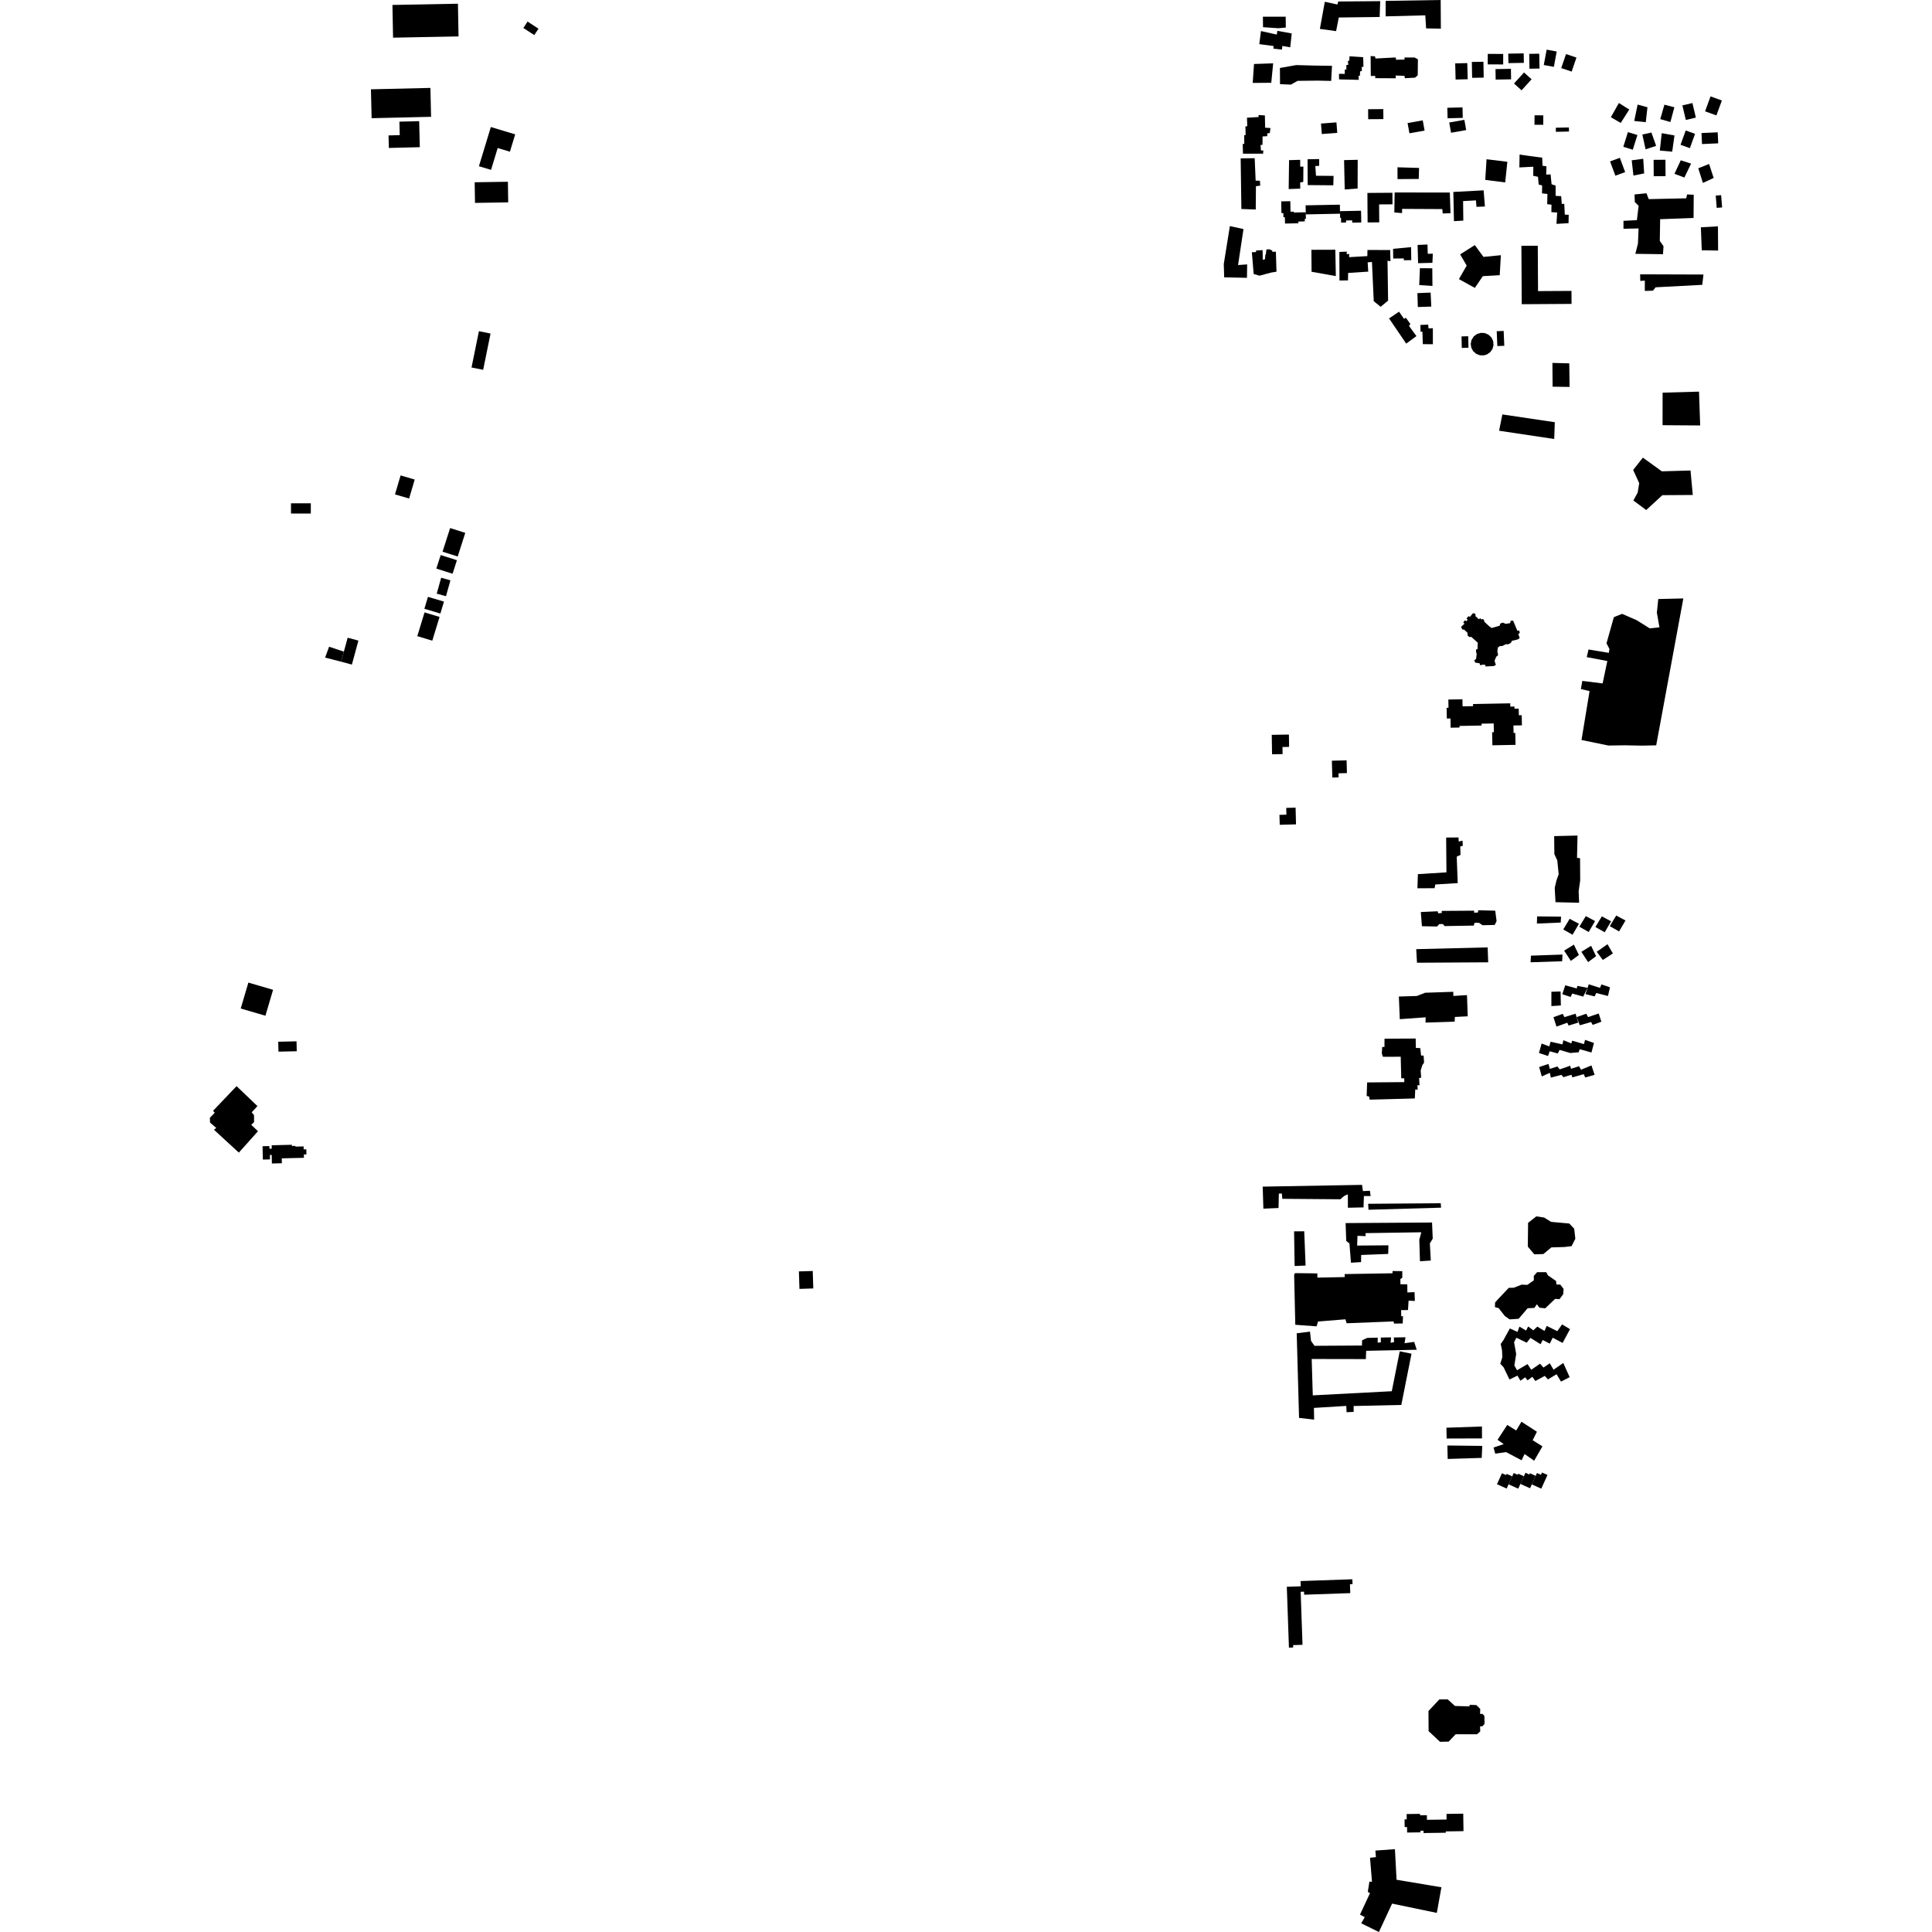 <?xml version="1.0" encoding="utf-8" standalone="no"?>
<!DOCTYPE svg PUBLIC "-//W3C//DTD SVG 1.1//EN"
  "http://www.w3.org/Graphics/SVG/1.1/DTD/svg11.dtd">
<!-- Created with matplotlib (https://matplotlib.org/) -->
<svg height="288pt" version="1.1" viewBox="0 0 288 288" width="288pt" xmlns="http://www.w3.org/2000/svg" xmlns:xlink="http://www.w3.org/1999/xlink">
 <defs>
  <style type="text/css">
*{stroke-linecap:butt;stroke-linejoin:round;}
  </style>
 </defs>
 <g id="figure_1">
  <g id="patch_1">
   <path d="M 0 288 
L 288 288 
L 288 0 
L 0 0 
z
" style="fill:none;opacity:0;"/>
  </g>
  <g id="axes_1">
   <g id="PatchCollection_1">
    <path clip-path="url(#pd4c9ced4a8)" d="M 38.459 168.63 
L 35.602 171.818 
L 31.893 168.407 
L 32.238 168.138 
L 31.311 167.342 
L 31.287 166.619 
L 32.011 165.881 
L 31.76 165.585 
L 35.264 161.908 
L 38.376 164.884 
L 37.519 165.813 
L 37.867 166.229 
L 37.874 167.279 
L 37.453 167.676 
L 38.459 168.63 
"/>
    <path clip-path="url(#pd4c9ced4a8)" d="M 42.001 172.673 
L 42.019 173.404 
L 40.532 173.44 
L 40.501 172.163 
L 40.232 172.17 
L 40.248 172.831 
L 39.186 172.856 
L 39.137 170.867 
L 40.154 170.843 
L 40.164 171.238 
L 40.51 171.229 
L 40.498 170.724 
L 43.514 170.651 
L 43.519 170.832 
L 44.046 170.819 
L 44.048 170.924 
L 45.259 170.895 
L 45.269 171.334 
L 45.659 171.325 
L 45.679 172.085 
L 45.295 172.094 
L 45.307 172.592 
L 42.001 172.673 
"/>
    <path clip-path="url(#pd4c9ced4a8)" d="M 219.407 9.234 
L 219.447 11.6 
L 221.172 11.572 
L 221.134 9.206 
L 219.407 9.234 
"/>
    <path clip-path="url(#pd4c9ced4a8)" d="M 224.081 8.04 
L 221.777 8.034 
L 221.774 9.598 
L 224.076 9.606 
L 224.081 8.04 
"/>
    <path clip-path="url(#pd4c9ced4a8)" d="M 196.919 18.418 
L 197.039 19.979 
L 199.342 19.805 
L 199.221 18.243 
L 196.919 18.418 
"/>
    <path clip-path="url(#pd4c9ced4a8)" d="M 228.311 11.817 
L 227.184 10.804 
L 225.69 12.448 
L 226.817 13.462 
L 228.311 11.817 
"/>
    <path clip-path="url(#pd4c9ced4a8)" d="M 253.64 19.832 
L 253.715 21.475 
L 256.129 21.366 
L 256.055 19.725 
L 253.64 19.832 
"/>
    <path clip-path="url(#pd4c9ced4a8)" d="M 229.235 36.63 
L 226.792 36.644 
L 226.843 45.347 
L 234.268 45.303 
L 234.257 43.364 
L 229.273 43.394 
L 229.235 36.63 
"/>
    <path clip-path="url(#pd4c9ced4a8)" d="M 252.681 19.95 
L 251.288 19.45 
L 250.513 21.583 
L 251.905 22.084 
L 252.681 19.95 
"/>
    <path clip-path="url(#pd4c9ced4a8)" d="M 218.289 17.862 
L 216.032 18.263 
L 216.306 19.789 
L 218.563 19.388 
L 218.289 17.862 
"/>
    <path clip-path="url(#pd4c9ced4a8)" d="M 227.135 7.958 
L 224.833 7.998 
L 224.857 9.41 
L 227.159 9.37 
L 227.135 7.958 
"/>
    <path clip-path="url(#pd4c9ced4a8)" d="M 252.284 15.36 
L 250.79 15.712 
L 251.306 17.883 
L 252.8 17.53 
L 252.284 15.36 
"/>
    <path clip-path="url(#pd4c9ced4a8)" d="M 234.998 8.584 
L 233.446 8.058 
L 232.731 10.149 
L 234.284 10.673 
L 234.998 8.584 
"/>
    <path clip-path="url(#pd4c9ced4a8)" d="M 216.924 9.451 
L 216.985 11.856 
L 218.787 11.81 
L 218.726 9.405 
L 216.924 9.451 
"/>
    <path clip-path="url(#pd4c9ced4a8)" d="M 224.148 49.33 
L 223.112 49.374 
L 223.207 51.588 
L 224.242 51.544 
L 224.148 49.33 
"/>
    <path clip-path="url(#pd4c9ced4a8)" d="M 207.565 28.734 
L 203.835 28.76 
L 203.866 33.158 
L 205.6 33.145 
L 205.581 30.472 
L 207.577 30.458 
L 207.565 28.734 
"/>
    <path clip-path="url(#pd4c9ced4a8)" d="M 256.677 14.982 
L 255.861 17.205 
L 254.173 16.594 
L 254.988 14.369 
L 256.677 14.982 
"/>
    <path clip-path="url(#pd4c9ced4a8)" d="M 217.869 50.147 
L 217.906 51.863 
L 218.904 51.842 
L 218.868 50.125 
L 217.869 50.147 
"/>
    <path clip-path="url(#pd4c9ced4a8)" d="M 232.057 7.678 
L 230.555 7.403 
L 230.13 9.692 
L 231.632 9.968 
L 232.057 7.678 
"/>
    <path clip-path="url(#pd4c9ced4a8)" d="M 212.361 19.466 
L 210.101 19.869 
L 209.826 18.343 
L 212.087 17.94 
L 212.361 19.466 
"/>
    <path clip-path="url(#pd4c9ced4a8)" d="M 229.453 8.004 
L 227.957 8.028 
L 227.995 10.243 
L 229.492 10.216 
L 229.453 8.004 
"/>
    <path clip-path="url(#pd4c9ced4a8)" d="M 218.011 16.008 
L 215.748 16.068 
L 215.79 17.632 
L 218.054 17.572 
L 218.011 16.008 
"/>
    <path clip-path="url(#pd4c9ced4a8)" d="M 225.231 10.262 
L 222.93 10.3 
L 222.957 11.864 
L 225.256 11.826 
L 225.231 10.262 
"/>
    <path clip-path="url(#pd4c9ced4a8)" d="M 230.057 17.196 
L 228.752 17.186 
L 228.742 18.598 
L 230.047 18.606 
L 230.057 17.196 
"/>
    <path clip-path="url(#pd4c9ced4a8)" d="M 242.259 25.655 
L 241.468 23.525 
L 240.01 24.062 
L 240.801 26.19 
L 242.259 25.655 
"/>
    <path clip-path="url(#pd4c9ced4a8)" d="M 219.705 50.132 
L 220.181 49.783 
L 220.749 49.616 
L 221.339 49.651 
L 221.881 49.887 
L 222.31 50.292 
L 222.575 50.818 
L 222.639 51.432 
L 222.491 52.001 
L 222.157 52.485 
L 221.674 52.828 
L 221.199 52.974 
L 220.606 52.961 
L 220.055 52.747 
L 219.611 52.359 
L 219.327 51.842 
L 219.238 51.26 
L 219.354 50.684 
L 219.705 50.132 
"/>
    <path clip-path="url(#pd4c9ced4a8)" d="M 255.76 29.155 
L 255.908 30.984 
L 256.713 30.922 
L 256.567 29.092 
L 255.76 29.155 
"/>
    <path clip-path="url(#pd4c9ced4a8)" d="M 244.083 20.131 
L 242.67 19.693 
L 241.986 21.881 
L 243.398 22.318 
L 244.083 20.131 
"/>
    <path clip-path="url(#pd4c9ced4a8)" d="M 206.218 17.755 
L 203.954 17.77 
L 203.944 16.281 
L 206.207 16.265 
L 206.218 17.755 
"/>
    <path clip-path="url(#pd4c9ced4a8)" d="M 248.265 23.815 
L 246.501 23.828 
L 246.518 26.271 
L 248.282 26.258 
L 248.265 23.815 
"/>
    <path clip-path="url(#pd4c9ced4a8)" d="M 233.887 19.607 
L 231.933 19.651 
L 231.92 19.039 
L 233.874 18.997 
L 233.887 19.607 
"/>
    <path clip-path="url(#pd4c9ced4a8)" d="M 73.125 49.722 
L 71.391 49.372 
L 70.29 54.778 
L 72.023 55.128 
L 73.125 49.722 
"/>
    <path clip-path="url(#pd4c9ced4a8)" d="M 69.358 79.432 
L 67.1 78.717 
L 65.969 82.24 
L 68.228 82.957 
L 69.358 79.432 
"/>
    <path clip-path="url(#pd4c9ced4a8)" d="M 44.203 155.227 
L 41.476 155.288 
L 41.509 156.768 
L 44.236 156.707 
L 44.203 155.227 
"/>
    <path clip-path="url(#pd4c9ced4a8)" d="M 79.644 5.23 
L 78.015 4.169 
L 78.644 3.216 
L 80.272 4.279 
L 79.644 5.23 
"/>
    <path clip-path="url(#pd4c9ced4a8)" d="M 73.201 25.321 
L 71.393 24.778 
L 73.168 18.936 
L 76.8 20.026 
L 76.014 22.614 
L 74.19 22.065 
L 73.201 25.321 
"/>
    <path clip-path="url(#pd4c9ced4a8)" d="M 68.113 83.51 
L 65.691 82.742 
L 65.043 84.758 
L 67.465 85.528 
L 68.113 83.51 
"/>
    <path clip-path="url(#pd4c9ced4a8)" d="M 64.159 13.106 
L 55.295 13.313 
L 55.397 17.62 
L 64.261 17.412 
L 64.159 13.106 
"/>
    <path clip-path="url(#pd4c9ced4a8)" d="M 66.18 89.679 
L 63.794 88.972 
L 63.261 90.752 
L 65.647 91.458 
L 66.18 89.679 
"/>
    <path clip-path="url(#pd4c9ced4a8)" d="M 65.522 91.964 
L 63.285 91.29 
L 62.206 94.83 
L 64.441 95.505 
L 65.522 91.964 
"/>
    <path clip-path="url(#pd4c9ced4a8)" d="M 68.262 0.553 
L 58.499 0.738 
L 58.593 5.615 
L 68.356 5.429 
L 68.262 0.553 
"/>
    <path clip-path="url(#pd4c9ced4a8)" d="M 40.707 147.549 
L 37.025 146.473 
L 35.884 150.338 
L 39.566 151.413 
L 40.707 147.549 
"/>
    <path clip-path="url(#pd4c9ced4a8)" d="M 67.145 86.506 
L 65.765 86.123 
L 65.101 88.493 
L 66.482 88.875 
L 67.145 86.506 
"/>
    <path clip-path="url(#pd4c9ced4a8)" d="M 75.71 27.093 
L 70.76 27.171 
L 70.808 30.245 
L 75.758 30.167 
L 75.71 27.093 
"/>
    <path clip-path="url(#pd4c9ced4a8)" d="M 62.485 18.061 
L 59.538 18.134 
L 59.589 20.145 
L 57.92 20.186 
L 57.967 22.056 
L 62.582 21.94 
L 62.485 18.061 
"/>
    <path clip-path="url(#pd4c9ced4a8)" d="M 59.717 70.871 
L 58.879 73.699 
L 60.984 74.314 
L 61.821 71.486 
L 59.717 70.871 
"/>
    <path clip-path="url(#pd4c9ced4a8)" d="M 46.334 75.027 
L 43.379 75.024 
L 43.377 76.55 
L 46.331 76.555 
L 46.334 75.027 
"/>
    <path clip-path="url(#pd4c9ced4a8)" d="M 51.825 95.064 
L 51.26 97.14 
L 50.852 98.638 
L 52.455 99.068 
L 53.428 95.495 
L 51.825 95.064 
"/>
    <path clip-path="url(#pd4c9ced4a8)" d="M 50.852 98.638 
L 48.463 98.025 
L 49.058 96.409 
L 51.26 97.14 
L 50.852 98.638 
"/>
    <path clip-path="url(#pd4c9ced4a8)" d="M 252.001 70.137 
L 252.342 73.785 
L 247.81 73.814 
L 247.618 73.99 
L 245.398 76.03 
L 243.485 74.609 
L 244.127 73.427 
L 244.355 72.031 
L 243.453 70.055 
L 244.901 68.219 
L 247.511 70.105 
L 247.725 70.261 
L 252.001 70.137 
"/>
    <path clip-path="url(#pd4c9ced4a8)" d="M 253.27 58.38 
L 253.442 63.423 
L 247.836 63.383 
L 247.841 58.534 
L 253.27 58.38 
"/>
    <path clip-path="url(#pd4c9ced4a8)" d="M 253.933 40.924 
L 253.753 42.46 
L 246.795 42.827 
L 246.405 43.332 
L 245.189 43.365 
L 245.194 41.831 
L 244.511 41.877 
L 244.496 40.892 
L 253.933 40.924 
"/>
    <path clip-path="url(#pd4c9ced4a8)" d="M 243.969 92.448 
L 241.802 91.505 
L 240.576 91.999 
L 239.479 95.893 
L 239.919 96.742 
L 239.822 97.32 
L 236.795 96.82 
L 236.532 97.957 
L 239.602 98.537 
L 238.899 101.878 
L 235.872 101.5 
L 235.659 102.713 
L 236.954 103.021 
L 235.753 110.308 
L 239.763 111.135 
L 242.194 111.099 
L 244.791 111.151 
L 246.887 111.103 
L 250.933 89.209 
L 247.193 89.295 
L 246.986 91.323 
L 247.372 93.514 
L 245.922 93.67 
L 243.969 92.448 
"/>
    <path clip-path="url(#pd4c9ced4a8)" d="M 223.955 61.777 
L 223.468 64.208 
L 231.686 65.441 
L 231.771 62.939 
L 223.955 61.777 
"/>
    <path clip-path="url(#pd4c9ced4a8)" d="M 231.417 54.097 
L 231.442 57.641 
L 233.974 57.679 
L 233.928 54.167 
L 231.417 54.097 
"/>
    <path clip-path="url(#pd4c9ced4a8)" d="M 241.326 15.356 
L 240.128 17.47 
L 241.599 18.327 
L 242.873 16.332 
L 241.326 15.356 
"/>
    <path clip-path="url(#pd4c9ced4a8)" d="M 244.117 15.589 
L 243.614 18.034 
L 245.333 18.214 
L 245.583 15.989 
L 244.117 15.589 
"/>
    <path clip-path="url(#pd4c9ced4a8)" d="M 248.112 15.605 
L 247.49 17.757 
L 249.003 18.188 
L 249.595 15.99 
L 248.112 15.605 
"/>
    <path clip-path="url(#pd4c9ced4a8)" d="M 247.709 19.855 
L 247.43 22.446 
L 249.273 22.61 
L 249.611 20.193 
L 247.709 19.855 
"/>
    <path clip-path="url(#pd4c9ced4a8)" d="M 244.823 20.056 
L 246.175 19.759 
L 246.877 21.742 
L 245.304 22.261 
L 244.823 20.056 
"/>
    <path clip-path="url(#pd4c9ced4a8)" d="M 244.953 23.667 
L 243.235 23.898 
L 243.494 26.171 
L 245.092 25.851 
L 244.953 23.667 
"/>
    <path clip-path="url(#pd4c9ced4a8)" d="M 250.549 23.894 
L 249.609 25.911 
L 251.09 26.464 
L 252.085 24.391 
L 250.549 23.894 
"/>
    <path clip-path="url(#pd4c9ced4a8)" d="M 253.158 25.079 
L 253.848 27.269 
L 255.454 26.53 
L 254.773 24.447 
L 253.158 25.079 
"/>
    <path clip-path="url(#pd4c9ced4a8)" d="M 252.48 29.03 
L 252.458 32.487 
L 247.476 32.676 
L 247.424 35.914 
L 247.978 36.705 
L 247.9 37.894 
L 243.778 37.837 
L 244.166 36.318 
L 244.262 34.052 
L 242.009 34.101 
L 242.01 32.919 
L 244.009 32.816 
L 244.268 30.673 
L 243.699 30.125 
L 243.657 28.987 
L 245.433 28.81 
L 245.771 29.683 
L 251.356 29.562 
L 251.492 28.985 
L 252.48 29.03 
"/>
    <path clip-path="url(#pd4c9ced4a8)" d="M 253.546 33.884 
L 253.678 37.311 
L 256.117 37.351 
L 256.091 33.74 
L 253.546 33.884 
"/>
    <path clip-path="url(#pd4c9ced4a8)" d="M 234.038 198.136 
L 232.858 197.424 
L 232.141 198.438 
L 230.565 197.649 
L 230.237 198.405 
L 229.167 197.757 
L 228.571 198.31 
L 227.794 197.735 
L 227.495 198.343 
L 226.498 197.755 
L 226.212 198.543 
L 225.069 198.03 
L 224.121 199.761 
L 223.71 200.343 
L 223.898 201.246 
L 223.955 202.305 
L 223.646 203.283 
L 224.144 203.827 
L 225.013 205.633 
L 226.207 205.063 
L 226.649 205.824 
L 227.352 205.313 
L 227.713 205.766 
L 228.432 205.239 
L 228.869 205.866 
L 230.277 205.102 
L 230.744 205.626 
L 232.037 204.855 
L 232.693 205.953 
L 233.986 205.291 
L 233.038 203.178 
L 231.584 204.18 
L 231.028 203.224 
L 230.077 203.859 
L 229.582 203.283 
L 228.254 204.192 
L 227.708 203.342 
L 226.147 204.26 
L 225.743 203.551 
L 226.013 201.841 
L 225.701 200.088 
L 226.046 199.415 
L 227.591 200.157 
L 228.141 199.438 
L 229.653 200.379 
L 229.963 199.752 
L 231.023 200.29 
L 231.458 199.41 
L 232.937 200.185 
L 234.038 198.136 
"/>
    <path clip-path="url(#pd4c9ced4a8)" d="M 226.8 211.934 
L 229.106 213.428 
L 228.471 214.691 
L 229.931 215.607 
L 228.693 217.745 
L 227.266 216.75 
L 226.818 217.68 
L 224.511 216.462 
L 222.894 216.695 
L 222.643 215.78 
L 224.159 215.273 
L 223.235 214.629 
L 224.683 212.412 
L 226.02 213.242 
L 226.8 211.934 
"/>
    <path clip-path="url(#pd4c9ced4a8)" d="M 220.911 212.645 
L 220.922 214.421 
L 215.649 214.439 
L 215.616 212.829 
L 220.911 212.645 
"/>
    <path clip-path="url(#pd4c9ced4a8)" d="M 220.956 215.538 
L 220.878 217.326 
L 215.805 217.486 
L 215.758 215.478 
L 220.956 215.538 
"/>
    <path clip-path="url(#pd4c9ced4a8)" d="M 193.298 198.75 
L 193.648 211.362 
L 195.896 211.62 
L 195.865 209.875 
L 200.686 209.577 
L 200.731 210.517 
L 201.788 210.469 
L 201.782 209.591 
L 208.891 209.431 
L 210.412 201.796 
L 208.657 201.435 
L 207.472 207.386 
L 195.695 208.005 
L 195.532 202.583 
L 203.603 202.598 
L 203.655 201.364 
L 211.188 201.205 
L 210.81 200.032 
L 209.376 200.232 
L 209.516 199.346 
L 207.771 199.374 
L 207.814 200.064 
L 207.297 200.172 
L 207.366 199.358 
L 205.832 199.385 
L 205.844 200.092 
L 205.363 200.153 
L 205.383 199.401 
L 203.812 199.44 
L 203.047 199.793 
L 203.027 200.575 
L 195.954 200.618 
L 195.431 199.884 
L 195.278 198.505 
L 193.298 198.75 
"/>
    <path clip-path="url(#pd4c9ced4a8)" d="M 192.916 190.037 
L 193.086 197.483 
L 196.261 197.716 
L 196.478 196.996 
L 200.555 196.666 
L 200.745 197.256 
L 207.738 196.982 
L 207.802 197.299 
L 209.1 197.292 
L 209.145 196.187 
L 208.885 196.23 
L 208.858 195.293 
L 209.887 195.29 
L 209.976 193.886 
L 210.912 193.932 
L 210.863 192.62 
L 209.797 192.662 
L 209.782 191.455 
L 208.758 191.437 
L 208.753 190.664 
L 209.039 190.471 
L 209.035 189.489 
L 207.586 189.472 
L 207.581 189.805 
L 200.44 189.925 
L 200.466 190.37 
L 196.382 190.454 
L 196.378 189.831 
L 195.589 189.813 
L 193.036 189.784 
L 192.916 190.037 
"/>
    <path clip-path="url(#pd4c9ced4a8)" d="M 231.678 124.637 
L 231.704 127.317 
L 232.144 128.269 
L 232.348 130.332 
L 232.028 131.214 
L 231.76 132.355 
L 231.875 134.488 
L 235.397 134.57 
L 235.326 132.868 
L 235.558 131.231 
L 235.536 127.939 
L 235.085 127.868 
L 235.158 124.555 
L 231.678 124.637 
"/>
    <path clip-path="url(#pd4c9ced4a8)" d="M 233.988 136.966 
L 233.031 138.553 
L 234.416 139.339 
L 235.371 137.706 
L 233.988 136.966 
"/>
    <path clip-path="url(#pd4c9ced4a8)" d="M 236.394 136.56 
L 235.436 138.147 
L 236.821 138.934 
L 237.777 137.301 
L 236.394 136.56 
"/>
    <path clip-path="url(#pd4c9ced4a8)" d="M 238.782 136.601 
L 237.825 138.187 
L 239.21 138.974 
L 240.165 137.341 
L 238.782 136.601 
"/>
    <path clip-path="url(#pd4c9ced4a8)" d="M 240.925 136.475 
L 239.967 138.061 
L 241.352 138.848 
L 242.308 137.215 
L 240.925 136.475 
"/>
    <path clip-path="url(#pd4c9ced4a8)" d="M 239.628 140.751 
L 240.428 142.127 
L 238.934 143.101 
L 238.024 141.879 
L 239.628 140.751 
"/>
    <path clip-path="url(#pd4c9ced4a8)" d="M 237.183 140.99 
L 237.928 142.535 
L 236.732 143.417 
L 235.731 141.886 
L 237.183 140.99 
"/>
    <path clip-path="url(#pd4c9ced4a8)" d="M 234.616 140.813 
L 235.361 142.358 
L 234.165 143.24 
L 233.164 141.709 
L 234.616 140.813 
"/>
    <path clip-path="url(#pd4c9ced4a8)" d="M 239.997 147.177 
L 239.697 148.473 
L 237.951 148.024 
L 237.711 148.53 
L 236.344 148.197 
L 236.659 147.257 
L 236.834 146.729 
L 238.511 147.257 
L 238.72 146.745 
L 239.997 147.177 
"/>
    <path clip-path="url(#pd4c9ced4a8)" d="M 233.329 146.873 
L 232.889 148.21 
L 234.133 148.618 
L 234.367 148.106 
L 236.007 148.561 
L 236.659 147.257 
L 235.119 146.966 
L 235.053 147.352 
L 233.329 146.873 
"/>
    <path clip-path="url(#pd4c9ced4a8)" d="M 232.633 147.798 
L 232.674 149.884 
L 231.26 149.976 
L 231.264 147.839 
L 232.633 147.798 
"/>
    <path clip-path="url(#pd4c9ced4a8)" d="M 231.571 151.633 
L 232.025 153.037 
L 233.63 152.453 
L 233.829 152.877 
L 235.261 152.439 
L 235.021 151.617 
L 234.872 151.109 
L 233.205 151.619 
L 232.953 151.129 
L 231.571 151.633 
"/>
    <path clip-path="url(#pd4c9ced4a8)" d="M 235.021 151.617 
L 235.499 152.835 
L 237.183 152.347 
L 237.416 152.78 
L 238.712 152.303 
L 238.318 151.077 
L 236.732 151.616 
L 236.461 151.113 
L 235.021 151.617 
"/>
    <path clip-path="url(#pd4c9ced4a8)" d="M 229.807 155.556 
L 229.409 156.969 
L 230.765 157.416 
L 231.01 156.709 
L 232.221 157.04 
L 232.484 156.507 
L 234.074 156.968 
L 235.318 156.867 
L 235.49 156.401 
L 237.237 156.894 
L 237.611 155.479 
L 236.287 155.008 
L 236.111 155.642 
L 234.365 155.135 
L 234.231 155.538 
L 233.052 155.061 
L 232.91 155.683 
L 231.143 155.29 
L 230.951 155.987 
L 229.807 155.556 
"/>
    <path clip-path="url(#pd4c9ced4a8)" d="M 229.441 159.06 
L 229.833 160.464 
L 231.03 159.923 
L 231.185 160.643 
L 232.746 160.225 
L 233.056 160.572 
L 234.26 160.214 
L 234.381 160.605 
L 236.081 160.125 
L 236.309 160.622 
L 237.703 160.223 
L 237.237 158.82 
L 235.687 159.459 
L 235.383 158.944 
L 234.181 159.32 
L 234.076 158.867 
L 232.503 159.41 
L 232.162 158.977 
L 231.031 159.341 
L 230.832 158.601 
L 229.441 159.06 
"/>
    <path clip-path="url(#pd4c9ced4a8)" d="M 222.355 93.616 
L 223.554 93.275 
L 223.647 92.954 
L 224.008 92.815 
L 224.48 92.998 
L 225.123 92.881 
L 225.195 92.535 
L 225.562 92.523 
L 226.195 94.041 
L 226.452 93.97 
L 226.554 94.363 
L 226.329 94.494 
L 226.541 95.124 
L 226.199 95.333 
L 225.382 95.524 
L 225.205 95.857 
L 224.797 96.047 
L 224.458 96.032 
L 223.956 96.297 
L 223.554 96.317 
L 223.272 96.543 
L 223.211 97.164 
L 223.278 97.385 
L 223.309 97.68 
L 223.042 97.895 
L 222.795 98.49 
L 222.886 98.833 
L 222.997 99.093 
L 222.678 99.29 
L 221.425 99.346 
L 221.433 99.132 
L 221.127 99.068 
L 220.624 99.162 
L 220.572 98.881 
L 219.892 98.767 
L 219.774 98.395 
L 220.035 98.239 
L 220.127 97.485 
L 220.03 97.178 
L 220.028 96.84 
L 220.249 96.748 
L 220.287 95.807 
L 219.313 94.935 
L 219.037 94.962 
L 218.768 94.728 
L 218.768 94.346 
L 218.248 93.853 
L 218.004 93.851 
L 217.796 93.459 
L 218.311 92.972 
L 218.126 92.781 
L 218.377 92.464 
L 218.573 92.61 
L 218.783 92.372 
L 218.602 92.199 
L 218.917 91.848 
L 219.136 91.951 
L 219.535 91.439 
L 219.739 91.414 
L 219.962 91.566 
L 219.933 91.837 
L 220.468 92.324 
L 220.633 92.148 
L 220.835 92.339 
L 221.075 92.27 
L 221.231 92.469 
L 221.275 92.694 
L 222.036 93.393 
L 222.355 93.616 
"/>
    <path clip-path="url(#pd4c9ced4a8)" d="M 218.024 105.297 
L 218.002 104.239 
L 215.902 104.279 
L 215.924 105.501 
L 215.645 105.507 
L 215.677 107.108 
L 216.219 107.098 
L 216.244 108.478 
L 217.568 108.452 
L 217.563 108.216 
L 220.858 108.153 
L 220.853 107.876 
L 222.663 107.843 
L 222.681 108.739 
L 222.688 109.148 
L 222.429 109.153 
L 222.467 111.099 
L 225.918 111.034 
L 225.884 109.26 
L 225.628 109.265 
L 225.606 108.147 
L 226.869 108.124 
L 226.84 106.614 
L 226.411 106.622 
L 226.392 105.635 
L 225.762 105.647 
L 225.755 105.325 
L 225.14 105.338 
L 225.131 104.843 
L 219.582 104.95 
L 219.589 105.267 
L 218.024 105.297 
"/>
    <path clip-path="url(#pd4c9ced4a8)" d="M 207.897 28.691 
L 207.85 31.667 
L 209.001 31.767 
L 209.013 31.137 
L 215.001 31.168 
L 215.064 31.823 
L 216.221 31.788 
L 216.125 28.704 
L 207.897 28.691 
"/>
    <path clip-path="url(#pd4c9ced4a8)" d="M 211.537 25.034 
L 211.487 26.676 
L 208.326 26.697 
L 208.321 24.937 
L 211.537 25.034 
"/>
    <path clip-path="url(#pd4c9ced4a8)" d="M 199.658 37.557 
L 199.674 41.815 
L 200.94 41.799 
L 200.965 40.688 
L 203.961 40.492 
L 203.876 39.103 
L 204.516 39.056 
L 204.782 44.897 
L 205.812 45.734 
L 206.922 44.809 
L 206.834 38.865 
L 207.277 38.938 
L 207.228 37.275 
L 203.844 37.26 
L 203.826 38.18 
L 201.107 38.333 
L 201.127 37.857 
L 200.748 37.891 
L 200.764 37.509 
L 199.658 37.557 
"/>
    <path clip-path="url(#pd4c9ced4a8)" d="M 199.055 37.227 
L 199.131 41.158 
L 195.512 40.51 
L 195.489 37.239 
L 199.055 37.227 
"/>
    <path clip-path="url(#pd4c9ced4a8)" d="M 207.662 37.092 
L 207.684 38.54 
L 209.259 38.52 
L 209.268 38.796 
L 210.375 38.78 
L 210.347 36.84 
L 207.662 37.092 
"/>
    <path clip-path="url(#pd4c9ced4a8)" d="M 211.318 36.513 
L 211.393 39.232 
L 213.527 39.179 
L 213.587 37.817 
L 212.83 37.835 
L 212.796 36.449 
L 211.318 36.513 
"/>
    <path clip-path="url(#pd4c9ced4a8)" d="M 213.51 39.996 
L 211.664 39.977 
L 211.563 42.494 
L 213.533 42.629 
L 213.51 39.996 
"/>
    <path clip-path="url(#pd4c9ced4a8)" d="M 213.262 43.616 
L 213.36 45.703 
L 211.354 45.766 
L 211.29 43.696 
L 213.262 43.616 
"/>
    <path clip-path="url(#pd4c9ced4a8)" d="M 211.736 48.438 
L 211.762 49.452 
L 212.038 49.451 
L 212.095 51.302 
L 213.595 51.314 
L 213.594 48.922 
L 212.95 48.953 
L 212.891 48.391 
L 211.736 48.438 
"/>
    <path clip-path="url(#pd4c9ced4a8)" d="M 210.168 48.763 
L 211.147 50.1 
L 209.62 51.223 
L 207.063 47.465 
L 208.555 46.463 
L 209.302 47.542 
L 209.565 47.357 
L 210.256 48.32 
L 210.034 48.523 
L 210.168 48.763 
"/>
    <path clip-path="url(#pd4c9ced4a8)" d="M 199.752 31.478 
L 199.759 31.857 
L 199.771 32.471 
L 199.902 32.468 
L 199.917 33.184 
L 200.663 33.167 
L 200.657 32.866 
L 201.567 32.848 
L 201.574 33.189 
L 202.924 33.163 
L 202.889 31.416 
L 199.752 31.478 
"/>
    <path clip-path="url(#pd4c9ced4a8)" d="M 199.732 30.509 
L 199.752 31.478 
L 199.759 31.857 
L 194.654 31.959 
L 194.648 31.643 
L 194.626 30.609 
L 199.732 30.509 
"/>
    <path clip-path="url(#pd4c9ced4a8)" d="M 202.39 23.821 
L 200.36 23.868 
L 200.457 28.243 
L 202.377 28.106 
L 202.39 23.821 
"/>
    <path clip-path="url(#pd4c9ced4a8)" d="M 196.648 23.709 
L 194.917 23.74 
L 194.94 27.591 
L 198.753 27.622 
L 198.793 26.221 
L 196.172 26.199 
L 196.075 24.749 
L 196.65 24.719 
L 196.648 23.709 
"/>
    <path clip-path="url(#pd4c9ced4a8)" d="M 192.159 23.873 
L 192.101 28.181 
L 193.829 28.118 
L 193.811 27.201 
L 194.277 27.117 
L 194.294 24.829 
L 193.819 24.852 
L 193.816 23.824 
L 192.159 23.873 
"/>
    <path clip-path="url(#pd4c9ced4a8)" d="M 190.989 30.018 
L 191.024 31.766 
L 191.306 31.76 
L 191.319 32.385 
L 191.535 32.381 
L 191.553 33.324 
L 193.546 33.285 
L 193.54 33.025 
L 194.504 33.006 
L 194.497 32.631 
L 194.667 32.628 
L 194.654 31.959 
L 194.648 31.643 
L 192.864 31.678 
L 192.861 31.548 
L 192.375 31.558 
L 192.344 29.991 
L 190.989 30.018 
"/>
    <path clip-path="url(#pd4c9ced4a8)" d="M 184.945 23.609 
L 187.035 23.582 
L 187.176 26.921 
L 187.815 26.946 
L 187.863 27.676 
L 187.22 27.755 
L 187.193 31.229 
L 185.05 31.155 
L 184.945 23.609 
"/>
    <path clip-path="url(#pd4c9ced4a8)" d="M 185.884 17.549 
L 185.927 18.815 
L 185.653 18.844 
L 185.685 20.146 
L 185.47 20.138 
L 185.481 21.459 
L 185.247 21.461 
L 185.287 22.906 
L 188.284 22.909 
L 188.326 22.439 
L 187.963 22.419 
L 187.911 21.609 
L 188.193 21.601 
L 188.214 20.335 
L 188.902 20.303 
L 188.914 19.879 
L 189.288 19.837 
L 189.382 19.089 
L 188.593 19.034 
L 188.554 17.208 
L 187.617 17.144 
L 187.607 17.445 
L 185.884 17.549 
"/>
    <path clip-path="url(#pd4c9ced4a8)" d="M 185.364 34.147 
L 183.335 33.705 
L 182.426 39.361 
L 182.484 41.34 
L 185.882 41.415 
L 185.912 39.414 
L 184.556 39.511 
L 185.364 34.147 
"/>
    <path clip-path="url(#pd4c9ced4a8)" d="M 190.194 37.517 
L 190.284 40.499 
L 189.489 40.632 
L 187.752 41.096 
L 186.882 40.843 
L 186.613 37.599 
L 187.227 37.576 
L 187.238 37.348 
L 188.214 37.284 
L 188.241 38.716 
L 188.57 38.653 
L 188.614 38.053 
L 188.707 37.832 
L 188.781 37.189 
L 189.206 37.159 
L 189.641 37.339 
L 189.674 37.538 
L 190.194 37.517 
"/>
    <path clip-path="url(#pd4c9ced4a8)" d="M 192.438 12.614 
L 193.425 12.054 
L 196.482 12.018 
L 198.434 12.063 
L 198.56 9.814 
L 195.918 9.774 
L 193.221 9.702 
L 190.796 10.132 
L 190.811 12.546 
L 192.438 12.614 
"/>
    <path clip-path="url(#pd4c9ced4a8)" d="M 189.789 9.441 
L 186.933 9.538 
L 186.741 12.36 
L 189.505 12.341 
L 189.789 9.441 
"/>
    <path clip-path="url(#pd4c9ced4a8)" d="M 192.555 4.986 
L 192.335 7.053 
L 191.159 6.852 
L 191.1 7.393 
L 189.828 7.256 
L 189.85 6.862 
L 187.72 6.579 
L 187.97 4.629 
L 190.326 5.154 
L 190.416 4.593 
L 192.555 4.986 
"/>
    <path clip-path="url(#pd4c9ced4a8)" d="M 191.655 2.492 
L 191.676 4.107 
L 190.564 4.208 
L 188.278 4.053 
L 188.256 2.492 
L 191.655 2.492 
"/>
    <path clip-path="url(#pd4c9ced4a8)" d="M 199.363 0.669 
L 197.487 0.267 
L 196.753 4.308 
L 199.169 4.64 
L 199.571 2.608 
L 205.663 2.532 
L 205.743 0.171 
L 199.487 0.223 
L 199.363 0.669 
"/>
    <path clip-path="url(#pd4c9ced4a8)" d="M 201.176 8.393 
L 201.125 9.066 
L 200.929 9.073 
L 200.979 9.669 
L 200.703 9.687 
L 200.693 10.358 
L 200.463 10.383 
L 200.466 11.01 
L 199.603 11.008 
L 199.61 11.834 
L 202.547 11.904 
L 202.512 11.292 
L 202.721 11.308 
L 202.748 10.638 
L 203.01 10.591 
L 202.992 9.974 
L 203.246 9.964 
L 203.211 8.532 
L 201.176 8.393 
"/>
    <path clip-path="url(#pd4c9ced4a8)" d="M 206.562 0.132 
L 206.553 2.44 
L 212.465 2.285 
L 212.59 4.23 
L 214.787 4.275 
L 214.76 0 
L 206.562 0.132 
"/>
    <path clip-path="url(#pd4c9ced4a8)" d="M 215.575 124.851 
L 215.62 130.041 
L 211.363 130.306 
L 211.292 132.408 
L 213.853 132.406 
L 213.957 131.849 
L 217.299 131.641 
L 217.152 127.702 
L 217.719 127.436 
L 217.678 126.181 
L 218.059 126.079 
L 218.016 125.313 
L 217.453 125.453 
L 217.418 124.838 
L 215.575 124.851 
"/>
    <path clip-path="url(#pd4c9ced4a8)" d="M 222.892 135.755 
L 223.093 137.304 
L 222.813 137.878 
L 221.004 137.923 
L 220.467 137.562 
L 219.816 137.558 
L 219.686 137.975 
L 215.331 138.051 
L 215.107 137.747 
L 214.547 137.755 
L 214.221 138.113 
L 211.964 138.069 
L 211.799 135.955 
L 214.319 135.842 
L 214.382 136.146 
L 214.935 136.09 
L 214.906 135.787 
L 219.731 135.754 
L 219.766 136.061 
L 220.325 136.019 
L 220.356 135.692 
L 222.892 135.755 
"/>
    <path clip-path="url(#pd4c9ced4a8)" d="M 211.114 141.488 
L 211.228 143.512 
L 221.844 143.449 
L 221.761 141.227 
L 211.114 141.488 
"/>
    <path clip-path="url(#pd4c9ced4a8)" d="M 218.681 148.336 
L 218.792 151.499 
L 216.875 151.595 
L 216.846 152.291 
L 212.495 152.436 
L 212.524 151.647 
L 208.665 151.928 
L 208.527 148.55 
L 211.205 148.47 
L 212.437 147.988 
L 216.637 147.845 
L 216.65 148.466 
L 218.681 148.336 
"/>
    <path clip-path="url(#pd4c9ced4a8)" d="M 206.386 154.838 
L 206.38 156.067 
L 206.043 156.074 
L 205.984 157.043 
L 206.152 157.536 
L 208.803 157.524 
L 208.881 160.734 
L 209.328 160.752 
L 209.336 161.309 
L 203.793 161.355 
L 203.727 163.377 
L 204.094 163.463 
L 204.173 163.924 
L 210.907 163.744 
L 210.967 162.409 
L 211.329 162.434 
L 211.295 161.761 
L 211.602 161.791 
L 211.547 160.689 
L 211.853 160.658 
L 211.778 159.588 
L 212.023 158.777 
L 212.284 158.401 
L 212.216 157.35 
L 211.844 157.357 
L 211.715 156.239 
L 211.061 156.211 
L 211.031 154.813 
L 206.386 154.838 
"/>
    <path clip-path="url(#pd4c9ced4a8)" d="M 188.33 180.173 
L 188.228 176.889 
L 203.035 176.627 
L 203.169 177.554 
L 204.212 177.505 
L 204.318 178.293 
L 203.316 178.29 
L 203.261 179.985 
L 200.929 180.036 
L 200.923 178.034 
L 200.358 178.287 
L 199.802 178.773 
L 191.154 178.705 
L 191.08 177.91 
L 190.635 177.93 
L 190.589 180.075 
L 188.33 180.173 
"/>
    <path clip-path="url(#pd4c9ced4a8)" d="M 192.907 183.555 
L 192.987 188.722 
L 194.622 188.655 
L 194.419 183.545 
L 192.907 183.555 
"/>
    <path clip-path="url(#pd4c9ced4a8)" d="M 214.768 179.365 
L 214.815 180.027 
L 204.001 180.335 
L 203.948 179.447 
L 214.768 179.365 
"/>
    <path clip-path="url(#pd4c9ced4a8)" d="M 206.971 185.637 
L 206.935 186.921 
L 202.908 187.077 
L 202.89 188.139 
L 201.386 188.23 
L 201.159 185.365 
L 200.681 184.986 
L 200.587 182.322 
L 213.473 182.239 
L 213.575 184.639 
L 213.146 185.353 
L 213.288 187.909 
L 211.671 188.012 
L 211.572 184.799 
L 211.874 183.693 
L 203.548 183.821 
L 203.575 184.268 
L 202.359 184.221 
L 202.306 185.673 
L 206.971 185.637 
"/>
    <path clip-path="url(#pd4c9ced4a8)" d="M 228.646 190.855 
L 228.64 190.189 
L 229.144 189.638 
L 230.497 189.645 
L 230.75 190.116 
L 231.957 190.953 
L 232.019 191.484 
L 232.586 191.488 
L 233.083 192.133 
L 233.031 192.912 
L 232.472 193.668 
L 231.821 193.622 
L 230.345 195.027 
L 229.49 194.938 
L 229.095 194.425 
L 228.731 194.967 
L 227.721 195.017 
L 226.38 196.589 
L 225.045 196.68 
L 224.328 196.183 
L 223.393 194.993 
L 222.85 194.856 
L 222.87 194.159 
L 223.226 193.758 
L 224.906 191.979 
L 225.666 191.958 
L 226.819 191.498 
L 227.679 191.533 
L 228.646 190.855 
"/>
    <path clip-path="url(#pd4c9ced4a8)" d="M 231.214 182.141 
L 230.175 181.494 
L 229.017 181.325 
L 227.789 182.285 
L 227.747 185.826 
L 228.712 186.981 
L 230.068 186.94 
L 231.263 185.946 
L 233.205 185.89 
L 234.273 185.76 
L 234.832 184.661 
L 234.665 183.168 
L 233.937 182.388 
L 231.214 182.141 
"/>
    <path clip-path="url(#pd4c9ced4a8)" d="M 232.914 142.296 
L 232.871 143.292 
L 228.163 143.446 
L 228.213 142.457 
L 232.914 142.296 
"/>
    <path clip-path="url(#pd4c9ced4a8)" d="M 232.707 136.645 
L 232.653 137.524 
L 229.105 137.673 
L 229.131 136.606 
L 232.707 136.645 
"/>
    <path clip-path="url(#pd4c9ced4a8)" d="M 226.521 23.043 
L 226.49 24.958 
L 228.57 24.854 
L 228.556 26.204 
L 229.266 26.357 
L 229.367 27.509 
L 229.883 27.644 
L 229.865 28.821 
L 230.673 28.915 
L 230.639 30.437 
L 231.278 30.51 
L 231.261 31.625 
L 232.123 31.676 
L 232.022 33.373 
L 233.818 33.265 
L 233.847 32.02 
L 233.264 31.992 
L 233.18 30.387 
L 232.811 30.396 
L 232.721 29.243 
L 231.895 29.197 
L 231.89 27.658 
L 231.292 27.472 
L 231.143 25.991 
L 230.492 26.032 
L 230.528 24.793 
L 229.941 24.704 
L 229.894 23.501 
L 228.139 23.274 
L 226.521 23.043 
"/>
    <path clip-path="url(#pd4c9ced4a8)" d="M 221.598 23.737 
L 221.404 26.816 
L 224.377 27.193 
L 224.698 24.117 
L 221.598 23.737 
"/>
    <path clip-path="url(#pd4c9ced4a8)" d="M 221.161 28.374 
L 221.355 30.782 
L 220.098 30.833 
L 220.014 29.873 
L 218.102 29.976 
L 218.134 32.885 
L 216.738 32.969 
L 216.647 28.614 
L 221.161 28.374 
"/>
    <path clip-path="url(#pd4c9ced4a8)" d="M 219.848 36.534 
L 217.661 37.92 
L 218.072 38.626 
L 218.636 39.593 
L 217.479 41.608 
L 219.852 42.916 
L 221.042 41.168 
L 223.561 41.022 
L 223.733 38.041 
L 221.139 38.296 
L 219.848 36.534 
"/>
    <path clip-path="url(#pd4c9ced4a8)" d="M 204.318 8.356 
L 204.343 11.325 
L 205.008 11.321 
L 205.01 11.652 
L 208.057 11.667 
L 208.054 11.252 
L 209.365 11.312 
L 209.419 11.658 
L 210.933 11.576 
L 211.34 11.227 
L 211.365 8.844 
L 210.874 8.572 
L 209.356 8.57 
L 209.381 8.879 
L 208.104 8.905 
L 208.059 8.563 
L 205.043 8.723 
L 204.969 8.402 
L 204.318 8.356 
"/>
    <path clip-path="url(#pd4c9ced4a8)" d="M 192.136 109.498 
L 189.578 109.54 
L 189.623 112.438 
L 191.194 112.412 
L 191.176 111.353 
L 192.166 111.338 
L 192.136 109.498 
"/>
    <path clip-path="url(#pd4c9ced4a8)" d="M 193.196 122.888 
L 190.767 122.951 
L 190.726 121.469 
L 191.762 121.443 
L 191.735 120.431 
L 193.13 120.394 
L 193.196 122.888 
"/>
    <path clip-path="url(#pd4c9ced4a8)" d="M 121.153 189.463 
L 119.09 189.528 
L 119.173 192.133 
L 121.236 192.067 
L 121.153 189.463 
"/>
    <path clip-path="url(#pd4c9ced4a8)" d="M 200.734 113.34 
L 198.54 113.399 
L 198.609 115.908 
L 199.543 115.882 
L 199.527 115.278 
L 200.786 115.244 
L 200.734 113.34 
"/>
    <path clip-path="url(#pd4c9ced4a8)" d="M 228.923 220 
L 229.113 219.582 
L 229.709 219.849 
L 229.866 219.505 
L 230.682 219.872 
L 229.755 221.912 
L 228.343 221.278 
L 228.923 220 
"/>
    <path clip-path="url(#pd4c9ced4a8)" d="M 227.164 220.059 
L 227.399 219.541 
L 227.975 219.801 
L 228.06 219.613 
L 228.923 220 
L 228.343 221.278 
L 228.082 221.853 
L 226.642 221.206 
L 227.164 220.059 
"/>
    <path clip-path="url(#pd4c9ced4a8)" d="M 225.422 220.074 
L 225.646 219.579 
L 226.243 219.848 
L 226.319 219.681 
L 227.164 220.059 
L 226.642 221.206 
L 226.321 221.914 
L 224.881 221.268 
L 225.422 220.074 
"/>
    <path clip-path="url(#pd4c9ced4a8)" d="M 223.895 219.614 
L 223.152 221.25 
L 224.595 221.898 
L 224.881 221.268 
L 225.422 220.074 
L 224.597 219.704 
L 224.512 219.89 
L 223.895 219.614 
"/>
    <path clip-path="url(#pd4c9ced4a8)" d="M 191.823 236.539 
L 193.899 236.468 
L 193.87 235.686 
L 201.593 235.419 
L 201.62 236.151 
L 201.236 236.164 
L 201.283 237.485 
L 194.411 237.722 
L 194.395 237.267 
L 193.887 237.285 
L 194.163 245.188 
L 192.762 245.236 
L 192.775 245.59 
L 192.139 245.611 
L 191.823 236.539 
"/>
    <path clip-path="url(#pd4c9ced4a8)" d="M 212.939 255.059 
L 214.559 253.33 
L 215.807 253.321 
L 216.888 254.306 
L 219.057 254.367 
L 219.075 254.139 
L 220.073 254.17 
L 220.652 254.739 
L 220.639 255.502 
L 220.983 255.48 
L 221.273 255.783 
L 221.302 256.985 
L 220.978 257.332 
L 220.632 257.353 
L 220.657 258.097 
L 220.18 258.521 
L 216.993 258.524 
L 215.946 259.62 
L 214.66 259.648 
L 212.96 258.056 
L 212.939 255.059 
"/>
    <path clip-path="url(#pd4c9ced4a8)" d="M 209.759 273.174 
L 211.752 273.146 
L 211.749 272.906 
L 212.2 272.9 
L 212.204 273.249 
L 215.523 273.201 
L 215.521 273.004 
L 218.161 272.965 
L 218.122 270.36 
L 215.625 270.397 
L 215.637 271.236 
L 212.709 271.277 
L 212.7 270.585 
L 211.686 270.6 
L 211.683 270.388 
L 209.685 270.418 
L 209.697 271.211 
L 209.373 271.215 
L 209.39 272.36 
L 209.746 272.356 
L 209.759 273.174 
"/>
    <path clip-path="url(#pd4c9ced4a8)" d="M 202.913 286.702 
L 205.551 288 
L 207.518 283.768 
L 214.186 285.152 
L 214.869 281.331 
L 208.183 280.213 
L 207.94 275.652 
L 205.024 275.863 
L 205.108 276.836 
L 204.226 276.938 
L 204.52 280.505 
L 204.136 280.489 
L 203.896 282.018 
L 204.224 282.206 
L 202.731 285.404 
L 203.443 285.781 
L 202.913 286.702 
"/>
   </g>
  </g>
 </g>
 <defs>
  <clipPath id="pd4c9ced4a8">
   <rect height="288" width="225.425" x="31.287" y="0"/>
  </clipPath>
 </defs>
</svg>
